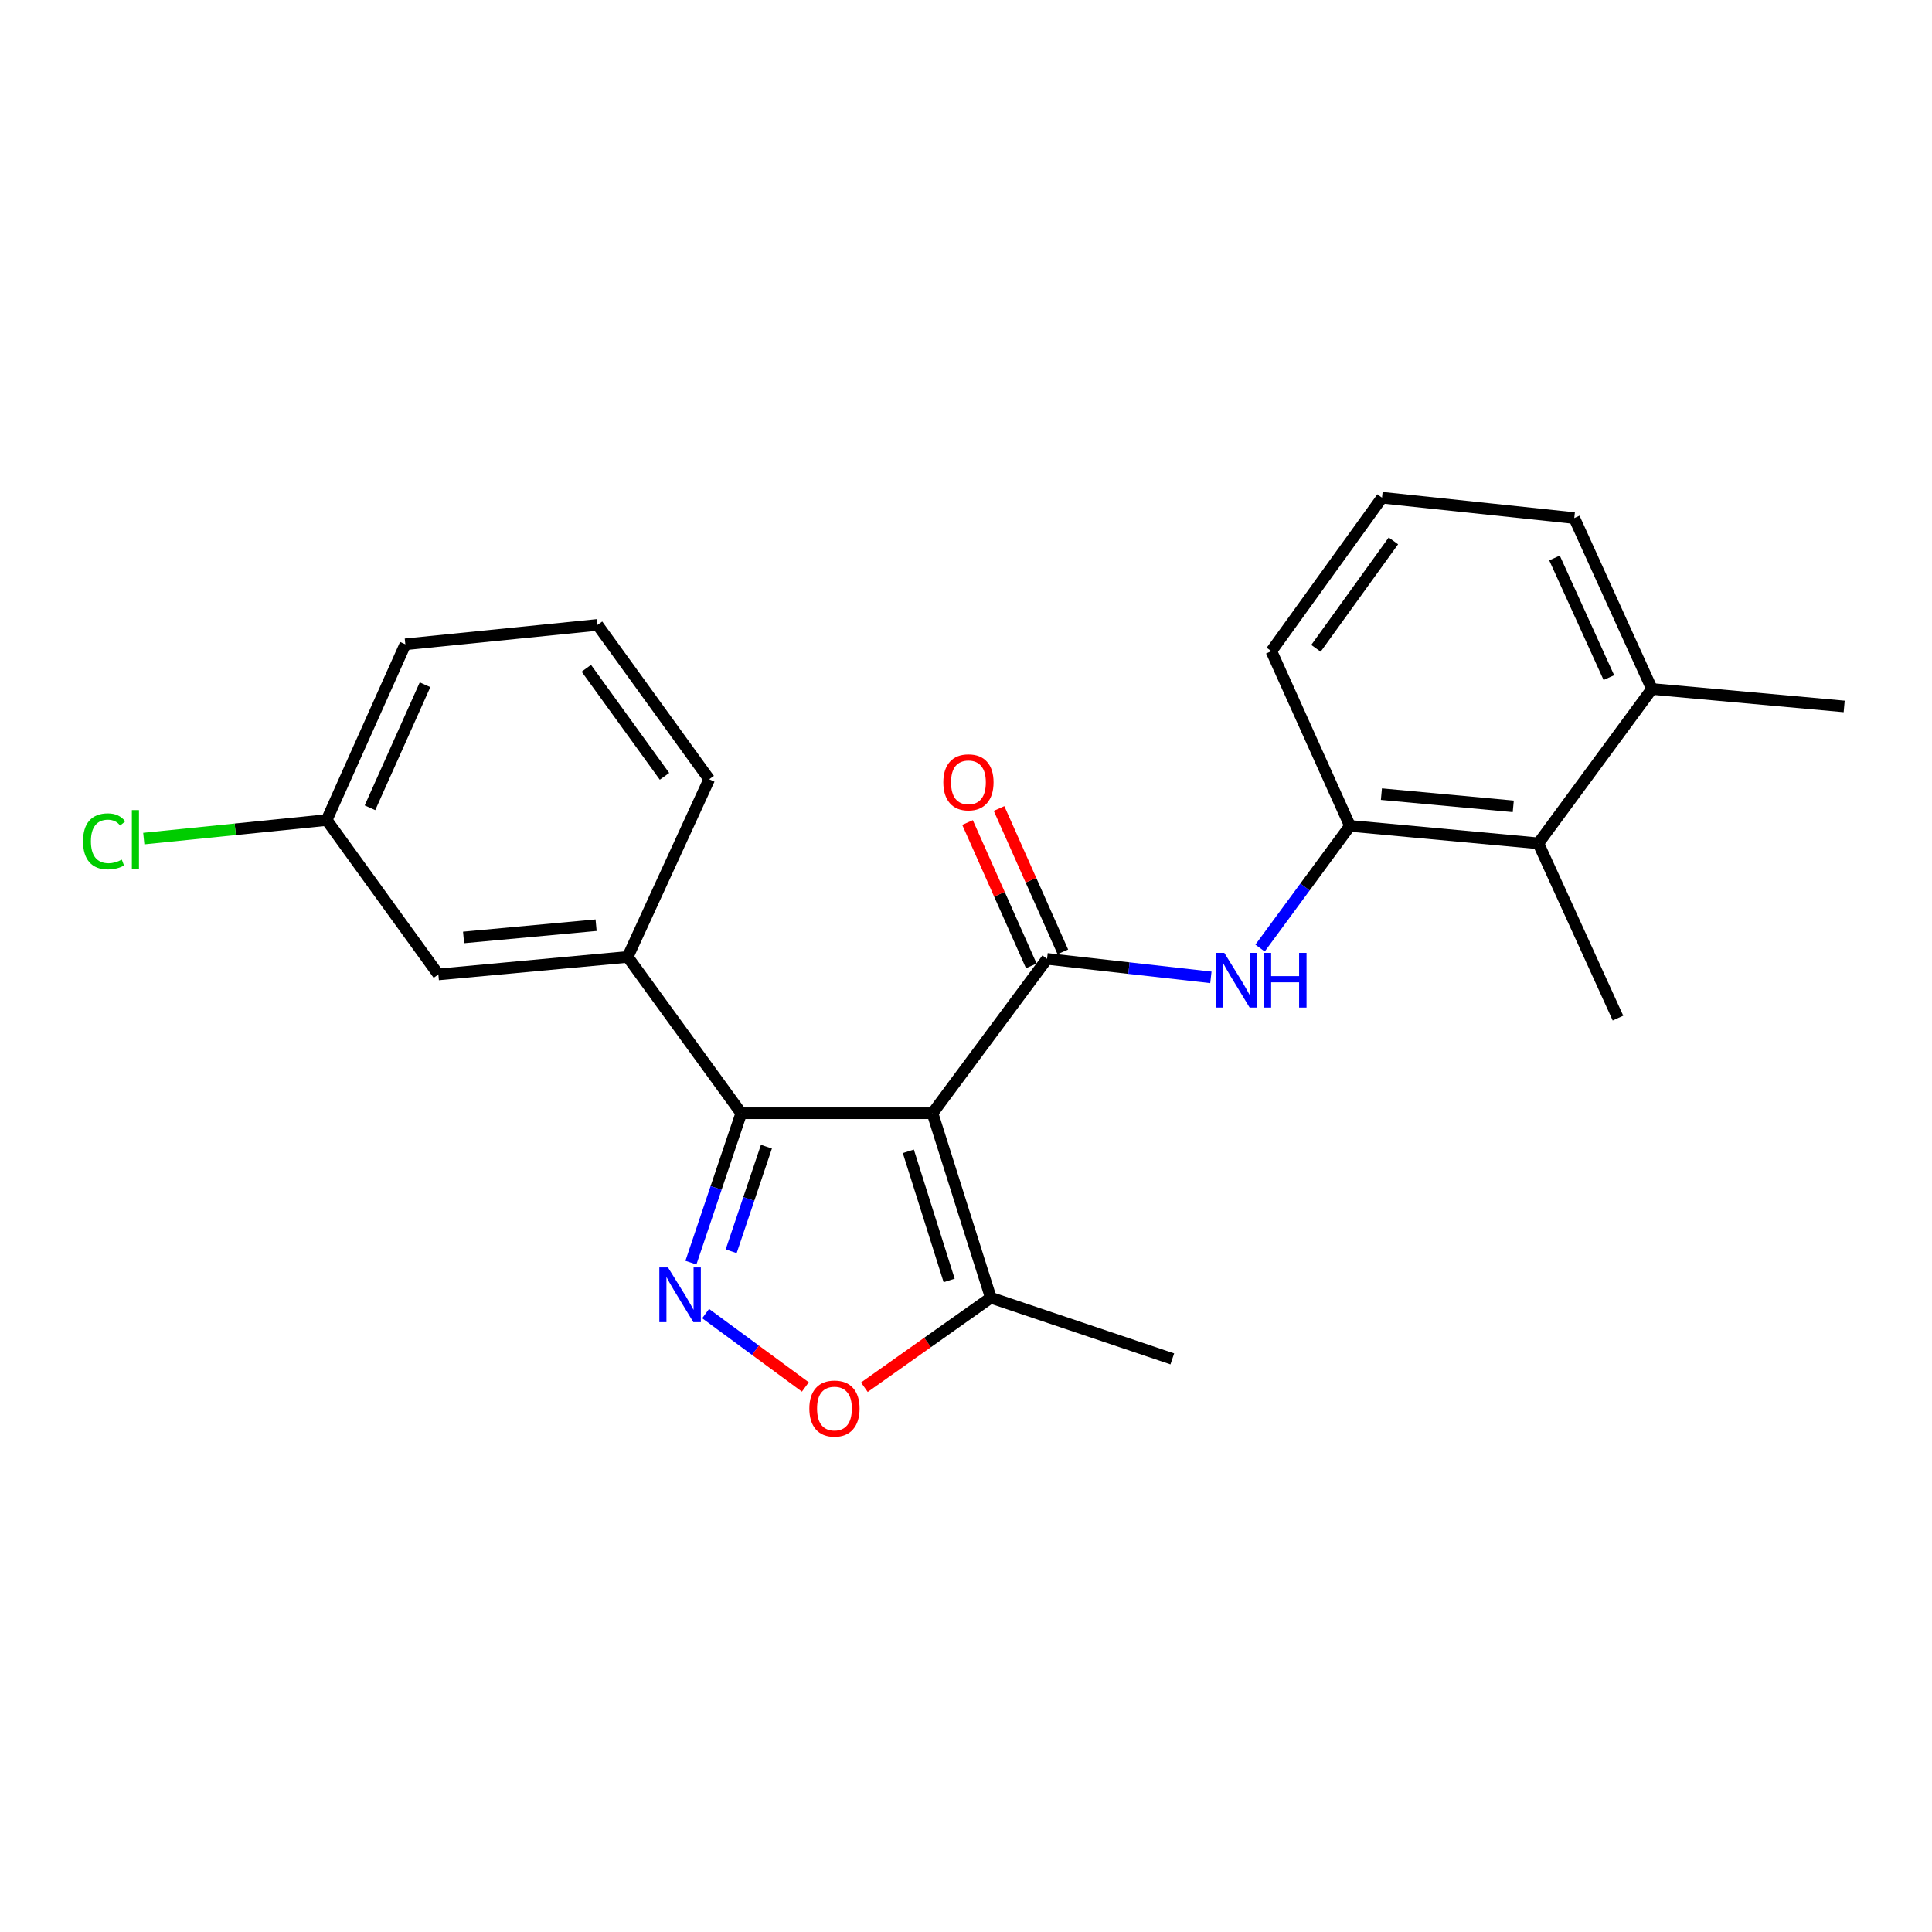 <?xml version='1.0' encoding='iso-8859-1'?>
<svg version='1.1' baseProfile='full'
              xmlns='http://www.w3.org/2000/svg'
                      xmlns:rdkit='http://www.rdkit.org/xml'
                      xmlns:xlink='http://www.w3.org/1999/xlink'
                  xml:space='preserve'
width='1000px' height='1000px' viewBox='0 0 1000 1000'>
<!-- END OF HEADER -->
<rect style='opacity:1.0;fill:#FFFFFF;stroke:none' width='1000' height='1000' x='0' y='0'> </rect>
<path class='bond-0' d='M 482.659,576.212 L 541.958,496.312' style='fill:none;fill-rule:evenodd;stroke:#000000;stroke-width:6px;stroke-linecap:butt;stroke-linejoin:miter;stroke-opacity:1' />
<path class='bond-1' d='M 482.659,576.212 L 383.677,576.212' style='fill:none;fill-rule:evenodd;stroke:#000000;stroke-width:6px;stroke-linecap:butt;stroke-linejoin:miter;stroke-opacity:1' />
<path class='bond-5' d='M 482.659,576.212 L 512.834,671.701' style='fill:none;fill-rule:evenodd;stroke:#000000;stroke-width:6px;stroke-linecap:butt;stroke-linejoin:miter;stroke-opacity:1' />
<path class='bond-5' d='M 470.154,595.917 L 491.277,662.76' style='fill:none;fill-rule:evenodd;stroke:#000000;stroke-width:6px;stroke-linecap:butt;stroke-linejoin:miter;stroke-opacity:1' />
<path class='bond-4' d='M 541.958,496.312 L 584.355,501.095' style='fill:none;fill-rule:evenodd;stroke:#000000;stroke-width:6px;stroke-linecap:butt;stroke-linejoin:miter;stroke-opacity:1' />
<path class='bond-4' d='M 584.355,501.095 L 626.752,505.877' style='fill:none;fill-rule:evenodd;stroke:#0000FF;stroke-width:6px;stroke-linecap:butt;stroke-linejoin:miter;stroke-opacity:1' />
<path class='bond-9' d='M 550.118,492.682 L 533.611,455.583' style='fill:none;fill-rule:evenodd;stroke:#000000;stroke-width:6px;stroke-linecap:butt;stroke-linejoin:miter;stroke-opacity:1' />
<path class='bond-9' d='M 533.611,455.583 L 517.105,418.484' style='fill:none;fill-rule:evenodd;stroke:#FF0000;stroke-width:6px;stroke-linecap:butt;stroke-linejoin:miter;stroke-opacity:1' />
<path class='bond-9' d='M 533.799,499.943 L 517.292,462.844' style='fill:none;fill-rule:evenodd;stroke:#000000;stroke-width:6px;stroke-linecap:butt;stroke-linejoin:miter;stroke-opacity:1' />
<path class='bond-9' d='M 517.292,462.844 L 500.786,425.745' style='fill:none;fill-rule:evenodd;stroke:#FF0000;stroke-width:6px;stroke-linecap:butt;stroke-linejoin:miter;stroke-opacity:1' />
<path class='bond-2' d='M 383.677,576.212 L 370.648,614.878' style='fill:none;fill-rule:evenodd;stroke:#000000;stroke-width:6px;stroke-linecap:butt;stroke-linejoin:miter;stroke-opacity:1' />
<path class='bond-2' d='M 370.648,614.878 L 357.62,653.543' style='fill:none;fill-rule:evenodd;stroke:#0000FF;stroke-width:6px;stroke-linecap:butt;stroke-linejoin:miter;stroke-opacity:1' />
<path class='bond-2' d='M 396.695,593.515 L 387.575,620.581' style='fill:none;fill-rule:evenodd;stroke:#000000;stroke-width:6px;stroke-linecap:butt;stroke-linejoin:miter;stroke-opacity:1' />
<path class='bond-2' d='M 387.575,620.581 L 378.454,647.647' style='fill:none;fill-rule:evenodd;stroke:#0000FF;stroke-width:6px;stroke-linecap:butt;stroke-linejoin:miter;stroke-opacity:1' />
<path class='bond-7' d='M 383.677,576.212 L 324.884,495.3' style='fill:none;fill-rule:evenodd;stroke:#000000;stroke-width:6px;stroke-linecap:butt;stroke-linejoin:miter;stroke-opacity:1' />
<path class='bond-23' d='M 365.233,679.912 L 391.038,698.904' style='fill:none;fill-rule:evenodd;stroke:#0000FF;stroke-width:6px;stroke-linecap:butt;stroke-linejoin:miter;stroke-opacity:1' />
<path class='bond-23' d='M 391.038,698.904 L 416.843,717.895' style='fill:none;fill-rule:evenodd;stroke:#FF0000;stroke-width:6px;stroke-linecap:butt;stroke-linejoin:miter;stroke-opacity:1' />
<path class='bond-3' d='M 447.391,718.029 L 480.113,694.865' style='fill:none;fill-rule:evenodd;stroke:#FF0000;stroke-width:6px;stroke-linecap:butt;stroke-linejoin:miter;stroke-opacity:1' />
<path class='bond-3' d='M 480.113,694.865 L 512.834,671.701' style='fill:none;fill-rule:evenodd;stroke:#000000;stroke-width:6px;stroke-linecap:butt;stroke-linejoin:miter;stroke-opacity:1' />
<path class='bond-6' d='M 652.201,490.727 L 675.471,459.102' style='fill:none;fill-rule:evenodd;stroke:#0000FF;stroke-width:6px;stroke-linecap:butt;stroke-linejoin:miter;stroke-opacity:1' />
<path class='bond-6' d='M 675.471,459.102 L 698.741,427.477' style='fill:none;fill-rule:evenodd;stroke:#000000;stroke-width:6px;stroke-linecap:butt;stroke-linejoin:miter;stroke-opacity:1' />
<path class='bond-16' d='M 512.834,671.701 L 606.785,703.365' style='fill:none;fill-rule:evenodd;stroke:#000000;stroke-width:6px;stroke-linecap:butt;stroke-linejoin:miter;stroke-opacity:1' />
<path class='bond-8' d='M 698.741,427.477 L 796.244,436.507' style='fill:none;fill-rule:evenodd;stroke:#000000;stroke-width:6px;stroke-linecap:butt;stroke-linejoin:miter;stroke-opacity:1' />
<path class='bond-8' d='M 715.014,411.046 L 783.266,417.367' style='fill:none;fill-rule:evenodd;stroke:#000000;stroke-width:6px;stroke-linecap:butt;stroke-linejoin:miter;stroke-opacity:1' />
<path class='bond-14' d='M 698.741,427.477 L 658.057,337.029' style='fill:none;fill-rule:evenodd;stroke:#000000;stroke-width:6px;stroke-linecap:butt;stroke-linejoin:miter;stroke-opacity:1' />
<path class='bond-10' d='M 324.884,495.3 L 226.894,504.37' style='fill:none;fill-rule:evenodd;stroke:#000000;stroke-width:6px;stroke-linecap:butt;stroke-linejoin:miter;stroke-opacity:1' />
<path class='bond-10' d='M 308.539,478.875 L 239.946,485.224' style='fill:none;fill-rule:evenodd;stroke:#000000;stroke-width:6px;stroke-linecap:butt;stroke-linejoin:miter;stroke-opacity:1' />
<path class='bond-15' d='M 324.884,495.3 L 367.086,403.344' style='fill:none;fill-rule:evenodd;stroke:#000000;stroke-width:6px;stroke-linecap:butt;stroke-linejoin:miter;stroke-opacity:1' />
<path class='bond-11' d='M 796.244,436.507 L 855.038,356.607' style='fill:none;fill-rule:evenodd;stroke:#000000;stroke-width:6px;stroke-linecap:butt;stroke-linejoin:miter;stroke-opacity:1' />
<path class='bond-18' d='M 796.244,436.507 L 837.464,526.964' style='fill:none;fill-rule:evenodd;stroke:#000000;stroke-width:6px;stroke-linecap:butt;stroke-linejoin:miter;stroke-opacity:1' />
<path class='bond-12' d='M 226.894,504.37 L 169.083,424.45' style='fill:none;fill-rule:evenodd;stroke:#000000;stroke-width:6px;stroke-linecap:butt;stroke-linejoin:miter;stroke-opacity:1' />
<path class='bond-21' d='M 855.038,356.607 L 954.545,365.647' style='fill:none;fill-rule:evenodd;stroke:#000000;stroke-width:6px;stroke-linecap:butt;stroke-linejoin:miter;stroke-opacity:1' />
<path class='bond-25' d='M 855.038,356.607 L 814.84,268.153' style='fill:none;fill-rule:evenodd;stroke:#000000;stroke-width:6px;stroke-linecap:butt;stroke-linejoin:miter;stroke-opacity:1' />
<path class='bond-25' d='M 832.747,350.729 L 804.609,288.811' style='fill:none;fill-rule:evenodd;stroke:#000000;stroke-width:6px;stroke-linecap:butt;stroke-linejoin:miter;stroke-opacity:1' />
<path class='bond-13' d='M 169.083,424.45 L 121.751,429.252' style='fill:none;fill-rule:evenodd;stroke:#000000;stroke-width:6px;stroke-linecap:butt;stroke-linejoin:miter;stroke-opacity:1' />
<path class='bond-13' d='M 121.751,429.252 L 74.419,434.053' style='fill:none;fill-rule:evenodd;stroke:#00CC00;stroke-width:6px;stroke-linecap:butt;stroke-linejoin:miter;stroke-opacity:1' />
<path class='bond-24' d='M 169.083,424.45 L 209.797,333.486' style='fill:none;fill-rule:evenodd;stroke:#000000;stroke-width:6px;stroke-linecap:butt;stroke-linejoin:miter;stroke-opacity:1' />
<path class='bond-24' d='M 191.493,418.102 L 219.993,354.428' style='fill:none;fill-rule:evenodd;stroke:#000000;stroke-width:6px;stroke-linecap:butt;stroke-linejoin:miter;stroke-opacity:1' />
<path class='bond-17' d='M 658.057,337.029 L 715.323,257.605' style='fill:none;fill-rule:evenodd;stroke:#000000;stroke-width:6px;stroke-linecap:butt;stroke-linejoin:miter;stroke-opacity:1' />
<path class='bond-17' d='M 681.135,335.561 L 721.221,279.965' style='fill:none;fill-rule:evenodd;stroke:#000000;stroke-width:6px;stroke-linecap:butt;stroke-linejoin:miter;stroke-opacity:1' />
<path class='bond-19' d='M 367.086,403.344 L 309.285,323.444' style='fill:none;fill-rule:evenodd;stroke:#000000;stroke-width:6px;stroke-linecap:butt;stroke-linejoin:miter;stroke-opacity:1' />
<path class='bond-19' d='M 343.944,401.828 L 303.483,345.898' style='fill:none;fill-rule:evenodd;stroke:#000000;stroke-width:6px;stroke-linecap:butt;stroke-linejoin:miter;stroke-opacity:1' />
<path class='bond-20' d='M 715.323,257.605 L 814.84,268.153' style='fill:none;fill-rule:evenodd;stroke:#000000;stroke-width:6px;stroke-linecap:butt;stroke-linejoin:miter;stroke-opacity:1' />
<path class='bond-22' d='M 309.285,323.444 L 209.797,333.486' style='fill:none;fill-rule:evenodd;stroke:#000000;stroke-width:6px;stroke-linecap:butt;stroke-linejoin:miter;stroke-opacity:1' />
<path  class='atom-3' d='M 345.753 656.023
L 355.033 671.023
Q 355.953 672.503, 357.433 675.183
Q 358.913 677.863, 358.993 678.023
L 358.993 656.023
L 362.753 656.023
L 362.753 684.343
L 358.873 684.343
L 348.913 667.943
Q 347.753 666.023, 346.513 663.823
Q 345.313 661.623, 344.953 660.943
L 344.953 684.343
L 341.273 684.343
L 341.273 656.023
L 345.753 656.023
' fill='#0000FF'/>
<path  class='atom-4' d='M 418.913 729.066
Q 418.913 722.266, 422.273 718.466
Q 425.633 714.666, 431.913 714.666
Q 438.193 714.666, 441.553 718.466
Q 444.913 722.266, 444.913 729.066
Q 444.913 735.946, 441.513 739.866
Q 438.113 743.746, 431.913 743.746
Q 425.673 743.746, 422.273 739.866
Q 418.913 735.986, 418.913 729.066
M 431.913 740.546
Q 436.233 740.546, 438.553 737.666
Q 440.913 734.746, 440.913 729.066
Q 440.913 723.506, 438.553 720.706
Q 436.233 717.866, 431.913 717.866
Q 427.593 717.866, 425.233 720.666
Q 422.913 723.466, 422.913 729.066
Q 422.913 734.786, 425.233 737.666
Q 427.593 740.546, 431.913 740.546
' fill='#FF0000'/>
<path  class='atom-5' d='M 633.698 493.206
L 642.978 508.206
Q 643.898 509.686, 645.378 512.366
Q 646.858 515.046, 646.938 515.206
L 646.938 493.206
L 650.698 493.206
L 650.698 521.526
L 646.818 521.526
L 636.858 505.126
Q 635.698 503.206, 634.458 501.006
Q 633.258 498.806, 632.898 498.126
L 632.898 521.526
L 629.218 521.526
L 629.218 493.206
L 633.698 493.206
' fill='#0000FF'/>
<path  class='atom-5' d='M 654.098 493.206
L 657.938 493.206
L 657.938 505.246
L 672.418 505.246
L 672.418 493.206
L 676.258 493.206
L 676.258 521.526
L 672.418 521.526
L 672.418 508.446
L 657.938 508.446
L 657.938 521.526
L 654.098 521.526
L 654.098 493.206
' fill='#0000FF'/>
<path  class='atom-10' d='M 488.264 404.932
Q 488.264 398.132, 491.624 394.332
Q 494.984 390.532, 501.264 390.532
Q 507.544 390.532, 510.904 394.332
Q 514.264 398.132, 514.264 404.932
Q 514.264 411.812, 510.864 415.732
Q 507.464 419.612, 501.264 419.612
Q 495.024 419.612, 491.624 415.732
Q 488.264 411.852, 488.264 404.932
M 501.264 416.412
Q 505.584 416.412, 507.904 413.532
Q 510.264 410.612, 510.264 404.932
Q 510.264 399.372, 507.904 396.572
Q 505.584 393.732, 501.264 393.732
Q 496.944 393.732, 494.584 396.532
Q 492.264 399.332, 492.264 404.932
Q 492.264 410.652, 494.584 413.532
Q 496.944 416.412, 501.264 416.412
' fill='#FF0000'/>
<path  class='atom-14' d='M 42.971 435.472
Q 42.971 428.432, 46.251 424.752
Q 49.571 421.032, 55.851 421.032
Q 61.691 421.032, 64.811 425.152
L 62.171 427.312
Q 59.891 424.312, 55.851 424.312
Q 51.571 424.312, 49.291 427.192
Q 47.051 430.032, 47.051 435.472
Q 47.051 441.072, 49.371 443.952
Q 51.731 446.832, 56.291 446.832
Q 59.411 446.832, 63.051 444.952
L 64.171 447.952
Q 62.691 448.912, 60.451 449.472
Q 58.211 450.032, 55.731 450.032
Q 49.571 450.032, 46.251 446.272
Q 42.971 442.512, 42.971 435.472
' fill='#00CC00'/>
<path  class='atom-14' d='M 68.251 419.312
L 71.931 419.312
L 71.931 449.672
L 68.251 449.672
L 68.251 419.312
' fill='#00CC00'/>
</svg>
